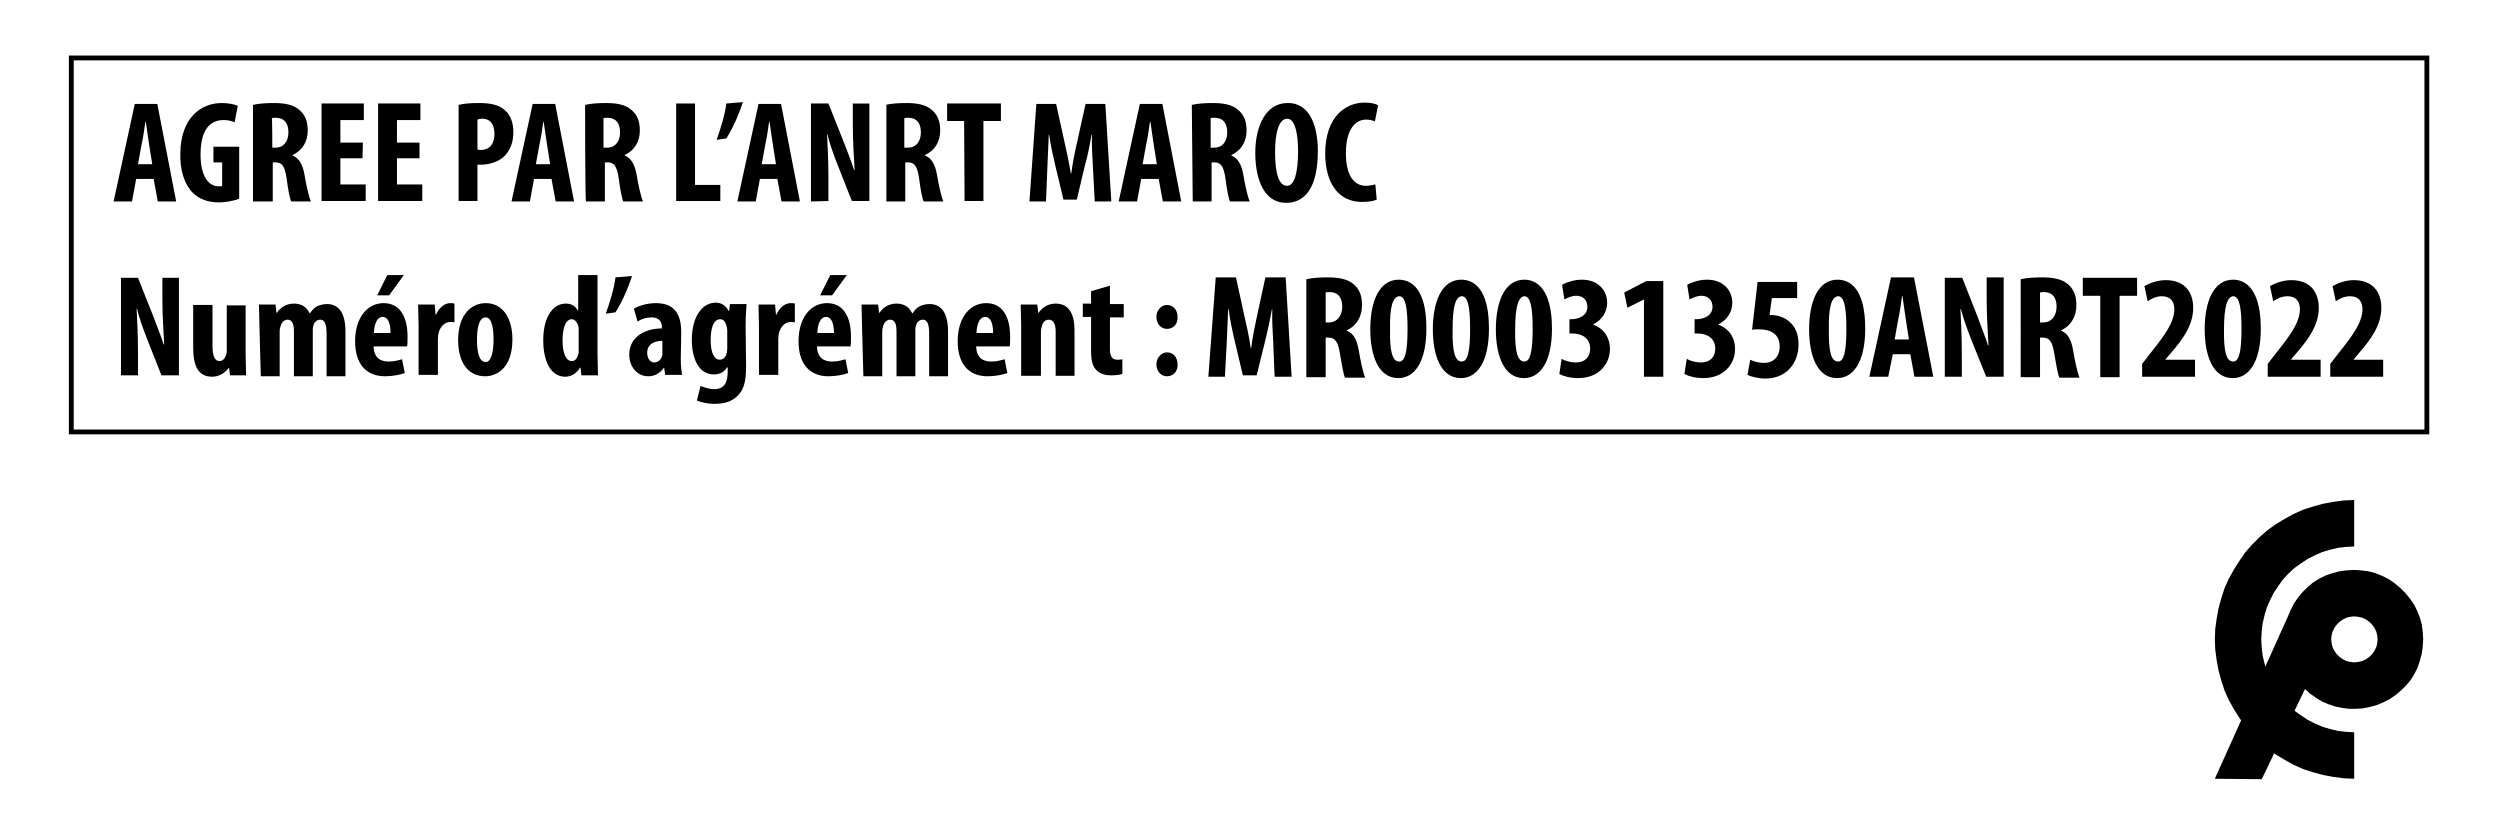 <?xml version="1.0" encoding="utf-8"?>
<!-- Generator: Adobe Illustrator 26.0.3, SVG Export Plug-In . SVG Version: 6.00 Build 0)  -->
<svg version="1.1" id="レイヤー_1" xmlns="http://www.w3.org/2000/svg" xmlns:xlink="http://www.w3.org/1999/xlink" x="0px"
	 y="0px" width="543.5px" height="180.6px" viewBox="0 0 543.5 180.6" style="enable-background:new 0 0 543.5 180.6;"
	 xml:space="preserve">
<style type="text/css">
	.st0{display:none;}
	.st1{display:inline;}
	.st2{fill:none;}
	.st3{fill:#ED1C24;}
	.st4{fill:#FFFFFF;}
	.st5{fill:none;stroke:#000000;stroke-width:1.05;stroke-miterlimit:22.926;}
</style>
<g id="text_outline">
</g>
<g id="Country" class="st0">
	<g class="st1">
		<rect x="178.8" y="26.1" class="st2" width="128.5" height="8.3"/>
		<path d="M180.4,31.4c-0.7,0-1.3-0.5-1.3-1.3c0-0.7,0.6-1.3,1.3-1.3c0.7,0,1.3,0.6,1.3,1.3S181.2,31.4,180.4,31.4L180.4,31.4
			L180.4,31.4z"/>
		<path d="M187.8,30.4c0-0.6-0.1-1.4-0.1-2l0,0c-0.1,0.6-0.3,1.4-0.4,1.9l-0.5,2.2H186l-0.5-2.1c-0.1-0.5-0.3-1.2-0.4-1.9l0,0
			c0,0.7-0.1,1.4-0.1,2l-0.1,2.1h-1l0.4-6.1h1.2l0.5,2.2c0.2,0.8,0.3,1.4,0.4,2.1l0,0c0.1-0.7,0.2-1.4,0.4-2.1l0.5-2.2h1.2l0.4,6.1
			H188L187.8,30.4z"/>
		<path d="M191.8,32.5l-0.1-0.4l0,0c-0.2,0.3-0.6,0.5-1,0.5c-0.7,0-1.2-0.6-1.2-1.3c0-1.2,1-1.6,2-1.6v-0.1c0-0.3-0.2-0.6-0.6-0.6
			c-0.4,0-0.6,0.1-0.9,0.3l-0.2-0.8c0.2-0.1,0.8-0.3,1.4-0.3c1.3,0,1.6,0.9,1.6,1.8v1.6c0,0.4,0,0.7,0.1,1L191.8,32.5L191.8,32.5z
			 M191.6,30.3c-0.4,0-0.9,0.1-0.9,0.7c0,0.4,0.2,0.6,0.4,0.6s0.4-0.1,0.5-0.4c0-0.1,0-0.1,0-0.2V30.3L191.6,30.3z"/>
		<path d="M193.6,29.4c0-0.4,0-0.9,0-1.3h1l0.1,0.6l0,0c0.2-0.5,0.5-0.7,0.9-0.7c0.1,0,0.2,0,0.3,0v1.2c-0.1,0-0.2,0-0.3,0
			c-0.3,0-0.6,0.2-0.7,0.6c0,0.1,0,0.3,0,0.4v2.2h-1.2L193.6,29.4L193.6,29.4z"/>
		<path d="M199.4,30.3c0,1.8-1,2.3-1.7,2.3c-1.1,0-1.7-0.8-1.7-2.3c0-1.6,0.8-2.3,1.7-2.3C198.8,28,199.4,28.9,199.4,30.3z
			 M197.2,30.3c0,0.8,0.1,1.4,0.5,1.4c0.4,0,0.5-0.7,0.5-1.4c0-0.6-0.1-1.4-0.5-1.4C197.3,28.9,197.2,29.7,197.2,30.3z"/>
		<path d="M202.5,32.4c-0.1,0.1-0.4,0.1-0.7,0.1c-1.1,0-1.8-0.8-1.8-2.2c0-1.4,0.8-2.3,2-2.3c0.3,0,0.5,0.1,0.6,0.1l-0.2,0.9
			c-0.1,0-0.2-0.1-0.4-0.1c-0.6,0-0.9,0.5-0.9,1.3s0.3,1.3,0.9,1.3c0.2,0,0.3,0,0.4-0.1L202.5,32.4z"/>
		<path d="M202.4,32.8l2.1-6.5h0.8l-2.1,6.5H202.4z"/>
	</g>
	<g class="st1">
		<rect x="229.5" y="36.1" class="st2" width="93" height="7.5"/>
		<path d="M309,40.7h-3.6c-0.1,0-0.2,0-0.3,0c-0.2,0-0.3-0.2-0.5-0.3c-0.2-0.1-0.2-0.4-0.2-0.6s0.1-0.5,0.2-0.8
			c0.1-0.3,0.3-0.6,0.4-0.8c-0.1,0.2-0.1,0.4-0.1,0.6c0,0.3,0.1,0.5,0.3,0.7c0.1,0.1,0.3,0.1,0.7,0.1h2.8c-0.1-0.3-0.2-0.6-0.4-0.7
			l0.6-0.9c0.3,0.4,0.4,0.7,0.4,1.2c0,0.2-0.1,0.6-0.2,1C309.2,40.3,309.1,40.5,309,40.7z M306.5,41.9l0.5-0.5l0.8,0.6l-0.6,0.5
			L306.5,41.9z"/>
		<path d="M311.5,39.6h1v1.1h-1l0,0c-0.2,0.5-0.4,0.9-0.6,1.2c-0.3,0.4-0.5,0.5-0.7,0.5c-0.3,0-0.7-0.4-1.2-1.1
			c0.2,0.1,0.4,0.1,0.6,0.1c0.3,0,0.6-0.1,0.8-0.3c0.2-0.1,0.4-0.4,0.6-0.7v-0.1c-0.1-0.2-0.2-0.4-0.3-0.6c-0.1-0.2-0.2-0.3-0.3-0.4
			l0.6-0.7l0.1,0.1C311.3,39.1,311.5,39.4,311.5,39.6L311.5,39.6z"/>
		<path d="M317.3,39.6v1.1h-2.2l-0.2-0.4l-0.3,0.4h-2.2v-1.1h2.1c-0.1-0.2-0.2-0.4-0.3-0.5c-0.2-0.2-0.4-0.3-0.7-0.3h-0.1l0.5-1.1
			c0.5-0.1,1-0.2,1.3-0.2s0.6,0.1,0.7,0.2c0.2,0.1,0.3,0.3,0.3,0.6c0,0.1,0,0.2-0.1,0.3c-0.1,0.2-0.2,0.5-0.5,0.8l-0.1,0.1
			L317.3,39.6L317.3,39.6z M315.6,36.4l-0.5,0.5l-0.8-0.7l0.6-0.5L315.6,36.4z"/>
		<path d="M319.2,37.4l0.1,1.5c0,0.3,0,0.5,0.1,0.5c0,0.1,0.1,0.1,0.1,0.2c0.1,0.1,0.2,0.1,0.3,0.3l0.7,0.4l-0.7,1l-1-0.7l-0.1,0.2
			h-1.5v-1.2h1.4l-0.2-2.5c-0.2-0.1-0.3-0.1-0.3-0.2c0,0,0.1-0.2,0.2-0.3l0.4-0.6c0,0.1,0,0.2,0.1,0.2c0,0.1,0.1,0.1,0.3,0.2
			l0.7,0.3l-0.4,0.8L319.2,37.4z"/>
		<path d="M321.9,36l0.2,1.3l-0.2,0.2v0.1c0,0,0,0.2,0,0.6s0,0.6,0,0.8c0,0.5-0.1,0.9-0.2,1.2c-0.1,0.3-0.3,0.6-0.7,0.9
			c0-0.2,0-0.4,0-0.7c0-0.3,0-0.6,0-0.9l-0.1-2.2c0,0,0-0.1,0-0.2L321.9,36z"/>
	</g>
</g>
<g id="Country_x5F_outlile">
</g>
<g id="Dummy" class="st0">
	<g class="st1">
		<g>
			<path class="st3" d="M260.7,65.5V55.1h6c3,0,4.1,1.4,4.1,5.2c0,3.3-0.7,5.3-4,5.3L260.7,65.5L260.7,65.5z M266.5,62.7
				c1.1,0,1.3,0,1.3-2.6c0-2.3-0.4-2.3-1.3-2.3h-2.8v4.9L266.5,62.7L266.5,62.7z"/>
			<path class="st4" d="M266.7,55.5c2.7,0,3.6,1,3.6,4.7c0,3.6-0.8,4.8-3.5,4.8h-5.6v-9.4L266.7,55.5 M263.2,63.2h3.3
				c1.6,0,1.8-0.5,1.8-3.1c0-2.3-0.3-2.8-1.8-2.8h-3.3V63.2 M266.7,54.5h-5.5h-1v1V65v1h1h5.6c3.8,0,4.5-2.3,4.5-5.8
				C271.3,56.8,270.5,54.5,266.7,54.5L266.7,54.5z M264.2,58.3h2.3c0.5,0,0.6,0.1,0.6,0.1s0.2,0.3,0.2,1.7c0,0.4,0,1.8-0.2,2l0,0
				c0,0-0.2,0.1-0.6,0.1h-2.3V58.3L264.2,58.3z"/>
		</g>
		<g>
			<path class="st3" d="M276,65.6c-2.5,0-4.9-0.4-4.9-3.7v-6.8h3v6.7c0,0.8,0,1.1,1.9,1.1c1.9,0,2-0.3,2-1.2v-6.6h3v6.8
				C281,65.1,278.6,65.6,276,65.6z"/>
			<path class="st4" d="M280.5,55.5v6.3c0,2.6-1.6,3.2-4.5,3.2c-3,0-4.4-0.7-4.4-3.2v-6.3h2v6.2c0,1.3,0.4,1.6,2.4,1.6
				c1.8,0,2.5-0.3,2.5-1.7v-6.1L280.5,55.5 M281.5,54.5h-1h-2h-1v1v6.1c0,0.4-0.1,0.5-0.1,0.5s-0.3,0.2-1.4,0.2
				c-1,0-1.3-0.1-1.4-0.1c0,0,0-0.2,0-0.4v-6.2v-1h-1h-2h-1v1v6.3c0,3.7,2.9,4.2,5.4,4.2c1.6,0,5.5,0,5.5-4.2v-6.3V54.5L281.5,54.5z
				"/>
		</g>
		<g>
			<polygon class="st3" points="290.1,65.5 290.1,60.9 288.6,65.5 286,65.5 284.5,60.9 284.5,65.5 281.6,65.5 281.6,55 285.4,55 
				287.3,61.1 289.3,55 293,55 293,65.5 			"/>
			<path class="st4" d="M292.5,55.5V65h-1.9v-4.8c0-0.7,0-2,0.1-2.6l-2.4,7.5h-1.9l-2.4-7.5c0,0.6,0.1,2.1,0.1,2.6V65h-1.9v-9.4h2.9
				l2.3,7.2l2.3-7.2L292.5,55.5 M293.5,54.5h-1h-2.9h-0.7l-0.2,0.7l-1.4,4.2l-1.4-4.2l-0.2-0.7H285h-2.9h-1v1V65v1h1h1.9h1v-1v-0.9
				l0.4,1.2l0.2,0.7h0.7h1.9h0.7l0.2-0.7l0.4-1.2V65v1h1h1.9h1v-1v-9.4L293.5,54.5L293.5,54.5z"/>
		</g>
		<g>
			<polygon class="st3" points="302.1,65.5 302.1,60.9 300.6,65.5 298,65.5 296.5,60.9 296.5,65.5 293.6,65.5 293.6,55 297.4,55 
				299.3,61.1 301.3,55 305,55 305,65.5 			"/>
			<path class="st4" d="M304.5,55.5V65h-1.9v-4.8c0-0.7,0-2,0.1-2.6l-2.4,7.5h-1.9l-2.4-7.5c0,0.6,0.1,2.1,0.1,2.6V65h-1.9v-9.4h2.9
				l2.3,7.2l2.3-7.2L304.5,55.5 M305.5,54.5h-1h-2.9h-0.7l-0.2,0.7l-1.4,4.2l-1.4-4.2l-0.2-0.7H297h-2.9h-1v1V65v1h1h1.9h1v-1v-0.9
				l0.4,1.2l0.2,0.7h0.7h1.9h0.7l0.2-0.7l0.4-1.2V65v1h1h1.9h1v-1v-9.4L305.5,54.5L305.5,54.5z"/>
		</g>
		<g>
			<polygon class="st3" points="308.7,65.5 308.7,61.4 304.6,55 308.1,55 310.2,58.6 312.3,55 315.8,55 311.7,61.4 311.7,65.5 			
				"/>
			<path class="st4" d="M314.9,55.5l-3.7,5.7v3.7h-2v-3.7l-3.7-5.7h2.3l2.4,4l2.4-4L314.9,55.5 M316.7,54.5h-1.8h-2.3H312l-0.3,0.5
				l-1.5,2.6l-1.5-2.6l-0.3-0.5h-0.6h-2.3h-1.8l1,1.5l3.6,5.5v3.4v1h1h2h1v-1v-3.4l3.5-5.5L316.7,54.5L316.7,54.5z"/>
		</g>
	</g>
</g>
<g id="レイヤー_1_1_">
	<g>
		<rect x="15.5" y="12.6" class="st5" width="512.1" height="81.3"/>
		<g>
			<path d="M29.6,38.9l-0.9,4.9h-4l4.6-21.2h4.9l4.1,21.2h-4l-0.9-4.9C33.4,38.9,29.6,38.9,29.6,38.9z M33.1,35.7l-0.7-4.4
				c-0.2-1.3-0.5-3.4-0.7-4.8h-0.1c-0.2,1.4-0.5,3.6-0.8,4.8L30,35.7H33.1L33.1,35.7z"/>
			<path d="M52,43.2c-0.9,0.4-2.9,0.8-4.4,0.8c-2.4,0-4.3-0.7-5.7-2.1c-1.8-1.8-2.8-4.9-2.7-8.6c0.1-7.7,4.5-10.9,9-10.9
				c1.6,0,2.8,0.3,3.5,0.6L51,26.6c-0.6-0.3-1.4-0.5-2.4-0.5c-2.8,0-5,1.9-5,7.5c0,5.1,2,6.9,3.9,6.9c0.4,0,0.7,0,0.8-0.1v-5.1h-1.9
				v-3.4H52V43.2L52,43.2z"/>
			<path d="M55,22.8c1.3-0.3,2.9-0.4,4.5-0.4c2.3,0,4.3,0.3,5.7,1.6c1.3,1.2,1.7,2.6,1.7,4.4c0,2.3-1.1,4.3-3.3,5.3v0.1
				c1.4,0.6,2.2,1.9,2.6,4.2c0.4,2.4,1,5,1.4,5.8h-4.3c-0.3-0.6-0.7-2.7-1-5.1c-0.4-2.6-1-3.4-2.4-3.4h-0.6v8.5H55V22.8z M59.2,32.1
				h0.7c1.8,0,2.8-1.4,2.8-3.3c0-1.8-0.7-3.1-2.6-3.2c-0.3,0-0.8,0-1,0.1C59.2,25.8,59.2,32.1,59.2,32.1z"/>
			<path d="M78.8,34.4H74v5.7h5.5v3.6h-9.6V22.5h9.2v3.6H74V31h4.9L78.8,34.4L78.8,34.4z"/>
			<path d="M91.2,34.4h-4.9v5.7h5.5v3.6h-9.6V22.5h9.2v3.6h-5.1V31h4.9C91.2,31,91.2,34.4,91.2,34.4z"/>
			<path d="M99.7,22.8c1.2-0.3,2.7-0.4,4.3-0.4c2.5,0,4.4,0.3,5.8,1.6c1.3,1.1,1.8,2.9,1.8,4.7c0,2.3-0.7,3.9-1.8,5.1
				c-1.3,1.4-3.5,2-5.2,2c-0.3,0-0.6,0-0.8,0v7.9h-4.1C99.7,43.7,99.7,22.8,99.7,22.8z M103.8,32.5c0.2,0.1,0.4,0.1,0.7,0.1
				c2.1,0,3-1.5,3-3.5c0-1.9-0.8-3.3-2.7-3.3c-0.4,0-0.8,0.1-1,0.2V32.5L103.8,32.5z"/>
			<path d="M116.1,38.9l-0.9,4.9h-4l4.6-21.2h4.9l4.1,21.2h-4l-0.9-4.9C119.9,38.9,116.1,38.9,116.1,38.9z M119.6,35.7l-0.7-4.4
				c-0.2-1.3-0.5-3.4-0.7-4.8h-0.1c-0.2,1.4-0.5,3.6-0.8,4.8l-0.8,4.4H119.6L119.6,35.7z"/>
			<path d="M127.2,22.8c1.3-0.3,2.9-0.4,4.5-0.4c2.3,0,4.3,0.3,5.7,1.6c1.3,1.2,1.7,2.6,1.7,4.4c0,2.3-1.1,4.3-3.3,5.3v0.1
				c1.4,0.6,2.2,1.9,2.6,4.2c0.4,2.4,1,5,1.4,5.8h-4.3c-0.3-0.6-0.7-2.7-1-5.1c-0.4-2.6-1-3.4-2.4-3.4h-0.6v8.5h-4.1
				C127.2,43.8,127.2,22.8,127.2,22.8z M131.3,32.1h0.7c1.8,0,2.8-1.4,2.8-3.3c0-1.8-0.7-3.1-2.6-3.2c-0.3,0-0.8,0-1,0.1v6.4H131.3z
				"/>
			<path d="M147,22.5h4.1v17.7h5.5v3.5H147V22.5z"/>
			<path d="M161.5,22.2c-0.9,2.8-2.2,5.7-3.6,7.9l-2.1,0.3c0.9-2.6,1.8-5.4,2.1-7.9L161.5,22.2z"/>
			<path d="M165.2,38.9l-0.9,4.9h-4l4.6-21.2h4.9l4.1,21.2h-4l-0.9-4.9C169.1,38.9,165.2,38.9,165.2,38.9z M168.7,35.7l-0.7-4.4
				c-0.2-1.3-0.5-3.4-0.7-4.8h-0.1c-0.2,1.4-0.5,3.6-0.8,4.8l-0.8,4.4H168.7L168.7,35.7z"/>
			<path d="M176.3,43.8V22.5h3.8l3.3,8.3c0.6,1.6,1.7,4.3,2.3,6.2h0.1c-0.1-2.2-0.4-5.9-0.4-9.8v-4.7h3.6v21.2h-3.8l-3.2-8.1
				c-0.7-1.8-1.7-4.5-2.1-6.4h-0.1c0.1,2.1,0.3,5.4,0.3,9.7v4.8L176.3,43.8L176.3,43.8z"/>
			<path d="M192.5,22.8c1.3-0.3,2.9-0.4,4.5-0.4c2.3,0,4.3,0.3,5.7,1.6c1.3,1.2,1.7,2.6,1.7,4.4c0,2.3-1.1,4.3-3.3,5.3v0.1
				c1.4,0.6,2.2,1.9,2.6,4.2c0.4,2.4,1,5,1.4,5.8h-4.3c-0.3-0.6-0.7-2.7-1-5.1c-0.4-2.6-1-3.4-2.4-3.4h-0.6v8.5h-4.1v-21H192.5z
				 M196.7,32.1h0.7c1.8,0,2.8-1.4,2.8-3.3c0-1.8-0.7-3.1-2.6-3.2c-0.3,0-0.8,0-1,0.1v6.4H196.7z"/>
			<path d="M209.6,26.3h-3.7v-3.8h11.7v3.8h-3.8v17.4h-4.1L209.6,26.3L209.6,26.3z"/>
			<path d="M237.6,36.3c-0.1-2-0.3-4.7-0.2-7h-0.1c-0.4,2.3-0.9,4.9-1.4,6.5l-1.8,7.6h-2.9l-1.8-7.5c-0.4-1.7-1-4.3-1.3-6.6H228
				c-0.1,2.3-0.2,5-0.3,7.1l-0.3,7.4h-3.6l1.5-21.2h4.3l1.7,7.7c0.6,2.7,1.1,5,1.5,7.4h0.1c0.3-2.4,0.8-4.8,1.4-7.4l1.7-7.7h4.3
				l1.3,21.2H238L237.6,36.3z"/>
			<path d="M248.1,38.9l-0.9,4.9h-4l4.6-21.2h4.9l4.1,21.2h-4l-0.9-4.9C251.9,38.9,248.1,38.9,248.1,38.9z M251.5,35.7l-0.7-4.4
				c-0.2-1.3-0.5-3.4-0.7-4.8H250c-0.2,1.4-0.5,3.6-0.8,4.8l-0.8,4.4H251.5L251.5,35.7z"/>
			<path d="M259.1,22.8c1.3-0.3,2.9-0.4,4.5-0.4c2.3,0,4.3,0.3,5.7,1.6c1.3,1.2,1.7,2.6,1.7,4.4c0,2.3-1.1,4.3-3.3,5.3v0.1
				c1.4,0.6,2.2,1.9,2.6,4.2c0.4,2.4,1,5,1.4,5.8h-4.3c-0.3-0.6-0.7-2.7-1-5.1c-0.4-2.6-1-3.4-2.4-3.4h-0.6v8.5h-4.1L259.1,22.8
				L259.1,22.8z M263.3,32.1h0.7c1.8,0,2.8-1.4,2.8-3.3c0-1.8-0.7-3.1-2.6-3.2c-0.4,0-0.8,0-1,0.1v6.4H263.3z"/>
			<path d="M286.5,32.8c0,8-2.8,11.3-6.9,11.3c-4.8,0-6.7-5.1-6.7-10.9s2.3-10.8,7-10.8C285,22.3,286.5,27.9,286.5,32.8z
				 M277.2,33.1c0,4.8,0.9,7.3,2.6,7.3s2.4-3.2,2.4-7.5c0-3.7-0.6-7.1-2.4-7.1C278.1,25.9,277.2,28.6,277.2,33.1z"/>
			<path d="M299.3,43.4c-0.6,0.3-1.8,0.5-3.2,0.5c-5.4,0-8-4.5-8-10.5c0-8,4.4-11.1,8.6-11.1c1.4,0,2.5,0.3,2.9,0.6l-0.7,3.5
				c-0.5-0.2-1-0.4-1.9-0.4c-2.3,0-4.4,2-4.4,7.3c0,5.1,1.9,7.1,4.4,7.1c0.7,0,1.5-0.2,2-0.3L299.3,43.4z"/>
			<path d="M26.3,81.6V60.4H30l3.3,8.3c0.6,1.6,1.7,4.4,2.3,6.2h0.1c-0.1-2.2-0.4-5.9-0.4-9.8v-4.7h3.6v21.2h-3.8l-3.2-8.1
				c-0.7-1.8-1.7-4.5-2.1-6.4h-0.1c0.1,2.1,0.3,5.4,0.3,9.7v4.8H26.3L26.3,81.6z"/>
			<path d="M53.4,76.9c0,1.6,0.1,3.2,0.1,4.7H50L49.8,80h-0.1c-0.7,1-2,1.9-3.6,1.9c-2.9,0-4.1-2.2-4.1-6.3v-9.3h4.2v8.9
				c0,2,0.4,3.3,1.5,3.3c0.7,0,1.1-0.5,1.3-1c0.2-0.3,0.3-0.8,0.3-1.3v-9.8h4.1L53.4,76.9L53.4,76.9z"/>
			<path d="M56.4,70.8c0-1.7-0.1-3.2-0.1-4.6h3.6l0.2,1.8h0.1c0.8-1.2,2.1-2,3.7-2c1.7,0,2.8,0.8,3.4,2.1h0.1
				c0.4-0.6,0.9-1.2,1.5-1.5c0.6-0.3,1.4-0.5,2.2-0.5c2.7,0,4,2.2,4,5.9v9.8H71v-9.1c0-1.8-0.2-3.2-1.4-3.2c-0.7,0-1.3,0.5-1.5,1.4
				C68,71.1,68,71.6,68,72v9.8h-4.1v-9.7c0-1.1-0.1-2.6-1.4-2.6c-0.6,0-1.3,0.5-1.5,1.4c-0.1,0.3-0.2,0.7-0.2,1.2v9.7h-4.1
				L56.4,70.8L56.4,70.8z"/>
			<path d="M81.2,75.3c0.1,2.4,1.4,3.3,3.3,3.3c1.2,0,2.2-0.3,2.9-0.5l0.6,3c-1.1,0.4-2.7,0.7-4.3,0.7c-4.2,0-6.5-2.8-6.5-7.6
				c0-5.2,2.7-8.3,6.2-8.3c3.3,0,5.2,2.6,5.2,7.3c0,1.1,0,1.7-0.1,2.1H81.2L81.2,75.3z M84.9,72.4c0-2-0.5-3.5-1.7-3.5
				c-1.4,0-1.9,2-1.9,3.5H84.9z M87.8,59.8l-3.2,4.4H82l2.2-4.4H87.8z"/>
			<path d="M91,70.8c0-1.5-0.1-3.2-0.1-4.6h3.6l0.2,2.2h0.1c0.7-1.6,1.9-2.5,3.1-2.5c0.4,0,0.6,0,0.9,0.1v4.1
				C98.6,70,98.3,70,97.9,70c-0.9,0-2,0.6-2.5,2.2c-0.1,0.3-0.2,0.9-0.2,1.5v7.8H91V70.8L91,70.8z"/>
			<path d="M111.4,73.8c0,6.4-3.6,8-5.9,8c-3.7,0-5.9-2.9-5.9-7.9c0-5.5,2.9-8,6-8C109.2,65.9,111.4,69,111.4,73.8z M103.7,73.8
				c0,2.6,0.4,4.9,1.9,4.9c1.3,0,1.7-2.6,1.7-4.9c0-2.1-0.3-4.8-1.7-4.8C104,69,103.7,71.7,103.7,73.8z"/>
			<path d="M129.9,59.8V77c0,1.5,0.1,3.1,0.1,4.6h-3.6l-0.2-1.7h-0.1c-0.6,1.1-1.8,2-3.2,2c-3.3,0-4.8-3.6-4.8-7.9
				c0-5.4,2.3-8,4.9-8c1.4,0,2.2,0.7,2.6,1.5h0.1v-7.7L129.9,59.8L129.9,59.8z M125.8,72.1c0-0.3,0-0.6,0-0.9
				c-0.2-0.9-0.7-1.8-1.5-1.8c-1.4,0-2,2.1-2,4.6c0,2.9,0.8,4.5,2,4.5c0.5,0,1.1-0.3,1.4-1.4c0.1-0.2,0.1-0.6,0.1-0.9V72.1
				L125.8,72.1z"/>
			<path d="M137.4,60c-0.9,2.8-2.2,5.7-3.6,7.9l-2.1,0.3c0.9-2.6,1.8-5.4,2.1-7.9L137.4,60z"/>
			<path d="M148,78c0,1.2,0.1,2.5,0.3,3.5h-3.7l-0.2-1.5h-0.1c-0.9,1.2-2,1.8-3.4,1.8c-2.3,0-4.1-2-4.1-4.7c0-4,3.6-5.7,7.1-5.7
				v-0.3c0-1.2-0.7-2.1-2.2-2.1c-1.2,0-2.2,0.3-3.1,0.9l-0.8-2.8c0.9-0.5,2.6-1.2,4.8-1.2c4.7,0,5.5,3.3,5.5,6.4L148,78L148,78z
				 M144,74.1c-1.4,0-3.3,0.5-3.3,2.6c0,1.5,0.9,2.1,1.5,2.1c0.7,0,1.4-0.4,1.7-1.3c0.1-0.2,0.1-0.5,0.1-0.7V74.1z"/>
			<path d="M162.2,79.8c0,3.3-0.6,5.1-1.9,6.3c-1.1,1.1-2.7,1.7-5,1.7c-1.4,0-2.7-0.3-3.8-0.7l0.8-3.2c0.8,0.3,1.8,0.7,3,0.7
				c2.1,0,2.9-1.4,2.9-3.8v-0.9H158c-0.5,1-1.6,1.5-2.8,1.5c-3.5,0-4.8-3.8-4.8-7.5c0-5.1,2.3-8.1,5.2-8.1c1.2,0,2.2,0.6,2.8,1.8
				h0.1l0.2-1.5h3.6c-0.1,1.4-0.2,3-0.2,4.9L162.2,79.8L162.2,79.8z M158.1,71.8c0-0.4-0.1-0.8-0.2-1.1c-0.2-0.7-0.6-1.3-1.3-1.3
				c-1.5,0-2.1,2-2.1,4.5c0,2.9,0.8,4.3,2,4.3c0.5,0,1.1-0.3,1.4-1.1c0.1-0.3,0.2-0.8,0.2-1.2L158.1,71.8L158.1,71.8z"/>
			<path d="M165,70.8c0-1.5-0.1-3.2-0.1-4.6h3.6l0.2,2.2h0.1c0.7-1.6,1.9-2.5,3.1-2.5c0.4,0,0.6,0,0.9,0.1v4.1
				c-0.3-0.1-0.5-0.1-0.9-0.1c-0.9,0-2,0.6-2.5,2.2c-0.1,0.3-0.2,0.9-0.2,1.5v7.8H165V70.8L165,70.8z"/>
			<path d="M177.6,75.3c0.1,2.4,1.4,3.3,3.3,3.3c1.2,0,2.2-0.3,2.9-0.5l0.6,3c-1.1,0.4-2.7,0.7-4.3,0.7c-4.2,0-6.5-2.8-6.5-7.6
				c0-5.2,2.7-8.3,6.2-8.3c3.3,0,5.2,2.6,5.2,7.3c0,1.1,0,1.7-0.1,2.1H177.6L177.6,75.3z M181.3,72.4c0-2-0.5-3.5-1.7-3.5
				c-1.4,0-1.9,2-1.9,3.5H181.3z M184.1,59.8l-3.2,4.4h-2.6l2.2-4.4H184.1z"/>
			<path d="M187.4,70.8c0-1.7-0.1-3.2-0.1-4.6h3.6l0.2,1.8h0.1c0.8-1.2,2.1-2,3.7-2c1.7,0,2.8,0.8,3.4,2.1h0.1
				c0.4-0.6,0.9-1.2,1.5-1.5c0.6-0.3,1.4-0.5,2.2-0.5c2.7,0,4,2.2,4,5.9v9.8H202v-9.1c0-1.8-0.2-3.2-1.4-3.2c-0.7,0-1.3,0.5-1.5,1.4
				c-0.1,0.2-0.1,0.7-0.1,1.1v9.8h-4.1v-9.7c0-1.1-0.1-2.6-1.4-2.6c-0.6,0-1.3,0.5-1.5,1.4c-0.1,0.3-0.2,0.7-0.2,1.2v9.7h-4.1
				L187.4,70.8L187.4,70.8z"/>
			<path d="M212.2,75.3c0.1,2.4,1.4,3.3,3.3,3.3c1.2,0,2.2-0.3,2.9-0.5l0.6,3c-1.1,0.4-2.7,0.7-4.3,0.7c-4.2,0-6.5-2.8-6.5-7.6
				c0-5.2,2.7-8.3,6.2-8.3c3.3,0,5.2,2.6,5.2,7.3c0,1.1,0,1.7-0.1,2.1H212.2L212.2,75.3z M215.9,72.4c0-2-0.5-3.5-1.7-3.5
				c-1.4,0-1.9,2-1.9,3.5H215.9z"/>
			<path d="M222,70.8c0-1.7-0.1-3.2-0.1-4.6h3.6l0.2,1.8h0.1c0.8-1.2,2.1-2,3.7-2c2.9,0,4.1,2.3,4.1,5.8v9.9h-4.1v-9.6
				c0-1.3-0.3-2.6-1.5-2.6c-0.7,0-1.3,0.5-1.5,1.4c-0.1,0.3-0.2,0.8-0.2,1.4v9.4H222V70.8L222,70.8z"/>
			<path d="M241.3,62.1v4h3V69h-3v7c0,1.8,0.8,2.2,1.6,2.2c0.4,0,0.7,0,1.1-0.1v3.2c-0.6,0.2-1.4,0.3-2.5,0.3c-1.2,0-2.2-0.3-3-1
				c-0.9-0.8-1.3-2-1.3-4.4v-7.3h-1.8V66h1.8v-2.7L241.3,62.1z"/>
			<path d="M253.7,71.5c-1.3,0-2.3-1.1-2.3-2.6s1.1-2.6,2.3-2.6c1.3,0,2.3,1,2.3,2.6C256.1,70.4,255.1,71.5,253.7,71.5L253.7,71.5z
				 M253.7,81.8c-1.3,0-2.3-1.1-2.3-2.6c0-1.4,1.1-2.6,2.3-2.6c1.3,0,2.3,1,2.3,2.6C256.1,80.7,255.1,81.8,253.7,81.8L253.7,81.8z"
				/>
			<path class="st0" d="M276.9,74.1c-0.1-2-0.3-4.7-0.2-7h-0.1c-0.4,2.3-1,4.9-1.4,6.5l-1.8,7.6h-2.9l-1.8-7.5
				c-0.4-1.7-1-4.3-1.3-6.6h-0.1c-0.1,2.3-0.2,5-0.3,7.1l-0.3,7.4h-3.6l1.5-21.2h4.3l1.7,7.7c0.6,2.7,1.1,5,1.5,7.4h0.1
				c0.3-2.4,0.8-4.8,1.4-7.4l1.7-7.7h4.3l1.4,21.2h-3.7L276.9,74.1z"/>
			<path class="st0" d="M284,60.6c1.3-0.3,2.9-0.4,4.5-0.4c2.3,0,4.3,0.3,5.7,1.6c1.3,1.2,1.7,2.6,1.7,4.4c0,2.3-1.1,4.3-3.3,5.3
				v0.1c1.4,0.6,2.2,1.9,2.6,4.2c0.4,2.4,1,5,1.4,5.8h-4.3c-0.3-0.6-0.7-2.7-1-5.1c-0.4-2.6-1-3.4-2.4-3.4h-0.6v8.5H284V60.6
				L284,60.6z M288.1,69.9h0.7c1.8,0,2.8-1.4,2.8-3.3c0-1.8-0.7-3.1-2.6-3.2c-0.4,0-0.8,0-1,0.1v6.4H288.1z"/>
			<path class="st0" d="M297.8,81.6v-2.8l2-2.6c2.7-3.4,4.8-6.2,4.8-9.1c0-1.6-0.9-2.8-2.6-2.8c-1.3,0-2.3,0.6-3.1,1l-0.7-3.2
				c1-0.6,2.7-1.3,4.6-1.3c4.5,0,5.9,3,5.9,5.9c0,3.8-2.4,6.9-4.8,9.7l-1.2,1.4v0.1h6.3v3.7L297.8,81.6L297.8,81.6z"/>
			<path class="st0" d="M311.8,77.7c0.8,0.5,2,0.8,3.1,0.8c2,0,3.1-1.2,3.1-3c0-2.3-1.7-3.2-3.8-3.2h-0.6v-3h0.4
				c1.5,0,3.5-0.7,3.5-2.6c0-1.5-0.9-2.4-2.4-2.4c-0.9,0-1.8,0.3-2.6,0.8L312,62c0.9-0.5,2.5-1.1,4.2-1.1c3.6,0,5.4,2.3,5.4,4.9
				c0,2.1-1.1,3.8-2.9,4.6v0.1c2,0.7,3.5,2.4,3.5,5.2c0,3.1-2.4,6.2-6.8,6.2c-1.7,0-3.1-0.4-4-0.9L311.8,77.7z"/>
			<path class="st0" d="M335,64.2c-0.5,0-1.1,0.1-1.7,0.2c-2.7,0.6-4.1,2.9-4.6,5.5h0.1c0.7-1,1.8-1.6,3.2-1.6
				c2.8,0,4.6,2.5,4.6,6.4c0,3.6-1.8,7.3-5.8,7.3c-3.9,0-6.2-3.4-6.2-8.4c0-4.5,1.5-7.5,3.4-9.5c1.3-1.5,3.3-2.5,5-2.8
				c1-0.2,1.6-0.2,2.1-0.2L335,64.2L335,64.2z M330.8,78.8c1.4,0,1.8-1.8,1.8-4.3c0-1.7-0.6-3.4-1.9-3.4c-0.7,0-1.3,0.4-1.7,1.4
				c-0.1,0.2-0.2,0.9-0.2,1.8C328.7,77,329.5,78.8,330.8,78.8L330.8,78.8L330.8,78.8z"/>
			<path class="st0" d="M342.9,65L342.9,65l-3.5,1.8l-0.7-3.2l4.7-2.4h3.6v20.4h-4.1V65z"/>
			<path class="st0" d="M363.4,71.2c0,7.3-2.7,10.6-6,10.6c-4.5,0-6-5.1-6-10.4c0-5.9,1.9-10.6,6.1-10.6
				C362.3,60.8,363.4,66.3,363.4,71.2z M355.6,71.3c-0.1,4.8,0.5,7,1.9,7c1.3,0,1.7-2.3,1.7-7c0-4.4-0.4-7-1.7-7
				C356.2,64.4,355.5,66.6,355.6,71.3z"/>
			<path class="st0" d="M374.3,76.7l-0.9,4.9h-4l4.6-21.2h4.9l4.1,21.2h-4l-0.9-4.9H374.3z M377.7,73.5l-0.7-4.4
				c-0.2-1.3-0.5-3.4-0.7-4.8h-0.1c-0.2,1.4-0.5,3.6-0.8,4.9l-0.8,4.4L377.7,73.5L377.7,73.5z"/>
			<path class="st0" d="M385.4,81.6V60.4h3.8l3.3,8.3c0.6,1.6,1.7,4.4,2.3,6.2h0.1c-0.1-2.2-0.4-5.9-0.4-9.8v-4.7h3.6v21.2h-3.8
				l-3.2-8.1c-0.7-1.8-1.7-4.5-2.1-6.4h-0.1c0.1,2.1,0.3,5.4,0.3,9.7v4.8H385.4L385.4,81.6z"/>
			<path class="st0" d="M401.6,60.6c1.3-0.3,2.9-0.4,4.5-0.4c2.3,0,4.3,0.3,5.7,1.6c1.3,1.2,1.7,2.6,1.7,4.4c0,2.3-1.1,4.3-3.3,5.3
				v0.1c1.4,0.6,2.2,1.9,2.6,4.2c0.4,2.4,1,5,1.4,5.8h-4.3c-0.3-0.6-0.7-2.7-1-5.1c-0.4-2.6-1-3.4-2.4-3.4h-0.6v8.5h-4.1L401.6,60.6
				L401.6,60.6z M405.7,69.9h0.7c1.8,0,2.8-1.4,2.8-3.3c0-1.8-0.7-3.1-2.6-3.2c-0.3,0-0.8,0-1,0.1L405.7,69.9L405.7,69.9z"/>
			<path class="st0" d="M418.6,64.1h-3.7v-3.8h11.7v3.8h-3.8v17.5h-4.1L418.6,64.1L418.6,64.1z"/>
			<path class="st0" d="M427.6,81.6v-2.8l2-2.6c2.7-3.4,4.8-6.2,4.8-9.1c0-1.6-0.9-2.8-2.6-2.8c-1.3,0-2.3,0.6-3.1,1l-0.7-3.2
				c1-0.6,2.7-1.3,4.6-1.3c4.5,0,5.9,3,5.9,5.9c0,3.8-2.4,6.9-4.8,9.7l-1.2,1.4v0.1h6.3v3.7L427.6,81.6L427.6,81.6z"/>
			<path class="st0" d="M453,71.2c0,7.3-2.7,10.6-6,10.6c-4.5,0-6-5.1-6-10.4c0-5.9,1.9-10.6,6.1-10.6C451.9,60.8,453,66.3,453,71.2
				z M445.2,71.3c-0.1,4.8,0.5,7,1.9,7c1.3,0,1.7-2.3,1.7-7c0-4.4-0.4-7-1.7-7C445.8,64.4,445.1,66.6,445.2,71.3z"/>
			<path class="st0" d="M454.5,81.6v-2.8l2.1-2.6c2.6-3.4,4.8-6.2,4.8-9.1c0-1.6-0.9-2.8-2.6-2.8c-1.3,0-2.3,0.6-3.1,1l-0.7-3.2
				c0.9-0.6,2.7-1.3,4.6-1.3c4.5,0,5.9,3,5.9,5.9c0,3.8-2.4,6.9-4.8,9.7l-1.2,1.4v0.1h6.3v3.7L454.5,81.6L454.5,81.6z"/>
			<path class="st0" d="M479.8,71.2c0,7.3-2.7,10.6-6,10.6c-4.5,0-6-5.1-6-10.4c0-5.9,1.9-10.6,6.1-10.6
				C478.7,60.8,479.8,66.3,479.8,71.2z M472,71.3c-0.1,4.8,0.5,7,1.9,7c1.3,0,1.7-2.3,1.7-7c0-4.4-0.4-7-1.7-7
				C472.6,64.4,472,66.6,472,71.3z"/>
		</g>
		<g>
			<polyline points="511.8,108.7 511.8,118.8 510,118.9 508.3,119.1 506.6,119.5 504.9,120 503.3,120.7 501.7,121.5 500.2,122.5 
				498.8,123.5 497.5,124.7 496.3,126 495.3,127.4 494.3,128.9 493.5,130.5 492.8,132.1 492.3,133.8 491.9,135.5 491.7,137.2 
				491.6,139 491.7,140.8 491.9,142.5 492.3,144.2 492.8,145.9 493.5,147.5 494.3,149.1 495.3,150.6 496.3,152 497.5,153.3 
				498.8,154.5 500.2,155.5 501.7,156.5 503.3,157.3 504.9,158 506.6,158.5 508.3,158.9 510,159.1 511.8,159.2 511.8,169.3 
				509.5,169.2 507.3,168.9 505.1,168.5 502.9,167.9 500.7,167.2 498.7,166.3 496.7,165.2 494.7,164 492.9,162.7 491.2,161.2 
				489.6,159.6 488.1,157.9 486.8,156 485.6,154.1 484.5,152.1 483.6,150.1 482.9,147.9 482.3,145.7 481.9,143.5 481.6,141.3 
				481.5,139 481.6,136.7 481.9,134.5 482.3,132.3 482.9,130.1 483.6,127.9 484.5,125.9 485.6,123.9 486.8,122 488.1,120.1 
				489.6,118.4 491.2,116.8 492.9,115.3 494.7,114 496.7,112.8 498.7,111.7 500.7,110.8 502.9,110.1 505.1,109.5 507.3,109.1 
				509.5,108.8 511.8,108.7 			"/>
			<path d="M511.8,134L511.8,134l-0.9,0.1l-0.8,0.2l-0.8,0.4l-0.7,0.5l-0.6,0.6l-0.5,0.7l-0.4,0.8l-0.2,0.8l-0.1,0.9l0.1,0.9
				l0.2,0.8l0.4,0.8l0.5,0.7l0.6,0.6l0.7,0.5l0.8,0.4l0.8,0.2l0.9,0.1l0.9-0.1l0.9-0.2l0.8-0.4l0.7-0.5l0.6-0.6l0.5-0.7l0.4-0.8
				l0.2-0.8l0.1-0.9l-0.1-0.9l-0.2-0.8l-0.4-0.8l-0.5-0.7l-0.6-0.6l-0.7-0.5l-0.8-0.4l-0.9-0.2L511.8,134 M481.5,169.3l15.9-35.3
				l0.6-1.4l0.7-1.4l0.9-1.3l1-1.2l1.1-1.1l1.2-1l1.3-0.8l1.4-0.7l1.5-0.5l1.5-0.4l1.5-0.2l1.6-0.1l1.6,0.1l1.6,0.2l1.5,0.4l1.5,0.6
				l1.4,0.7l1.3,0.9l1.2,1l1.1,1.1l1,1.2l0.9,1.3l0.7,1.4l0.6,1.5l0.4,1.5l0.2,1.6l0.1,1.6l-0.1,1.6l-0.2,1.5l-0.4,1.5l-0.5,1.5
				l-0.7,1.4l-0.8,1.3l-1,1.2l-1.1,1.1l-1.2,1l-1.3,0.9l-1.4,0.7l-1.4,0.6l-1.5,0.4l-1.5,0.3l-1.5,0.1h-1.5l-1.5-0.2l-1.5-0.3
				l-1.5-0.5l-1.4-0.6l-1.3-0.8l-1.3-0.9l-1.1-1l-9.4,19.6L481.5,169.3"/>
			<line class="st2" x1="491.6" y1="169.3" x2="481.5" y2="169.3"/>
			<line class="st2" x1="511.8" y1="159.2" x2="511.8" y2="169.3"/>
			<line class="st2" x1="511.8" y1="118.8" x2="511.8" y2="108.7"/>
			<line class="st2" x1="492.5" y1="144.9" x2="497.9" y2="132.9"/>
			<line class="st2" x1="498.8" y1="154.4" x2="501.1" y2="149.7"/>
			<line class="st2" x1="481.5" y1="169.3" x2="487.2" y2="156.7"/>
			<line class="st2" x1="491.6" y1="169.3" x2="494.3" y2="163.7"/>
			<line class="st2" x1="496.5" y1="159.2" x2="496.7" y2="158.8"/>
		</g>
	</g>
</g>
<g>
	<path d="M276.8,74.4c-0.1-2-0.3-4.8-0.2-7.1h-0.1c-0.4,2.3-1,5-1.4,6.6l-1.9,7.7h-3l-1.8-7.6c-0.4-1.7-1-4.4-1.3-6.8h-0.1
		c-0.1,2.3-0.2,5.1-0.3,7.2l-0.4,7.5h-3.6l1.6-21.6h4.4l1.7,7.8c0.6,2.7,1.2,5.1,1.5,7.6h0.1c0.3-2.4,0.8-4.8,1.4-7.6l1.7-7.8h4.4
		l1.3,21.6h-3.7L276.8,74.4z"/>
	<path d="M284,60.7c1.3-0.3,3-0.4,4.6-0.4c2.3,0,4.4,0.3,5.8,1.6c1.3,1.2,1.7,2.6,1.7,4.5c0,2.3-1.1,4.4-3.3,5.4v0.1
		c1.5,0.6,2.2,2,2.6,4.3c0.4,2.4,1,5.1,1.4,5.9h-4.4c-0.3-0.6-0.7-2.8-1.1-5.2c-0.4-2.7-1.1-3.5-2.5-3.5h-0.6v8.6H284V60.7z
		 M288.2,70.1h0.7c1.8,0,2.9-1.5,2.9-3.4c0-1.8-0.7-3.1-2.6-3.2c-0.4,0-0.8,0-1,0.1V70.1z"/>
	<path d="M310.1,71.4c0,7.5-2.7,10.8-6.1,10.8c-4.5,0-6.1-5.2-6.1-10.6c0-6,1.9-10.8,6.2-10.8C309,60.9,310.1,66.5,310.1,71.4z
		 M302.2,71.5c-0.1,4.9,0.5,7.1,2,7.1c1.3,0,1.8-2.3,1.8-7.1c0-4.4-0.4-7.1-1.8-7.1C302.8,64.5,302.1,66.7,302.2,71.5z"/>
	<path d="M323.7,71.4c0,7.5-2.7,10.8-6.1,10.8c-4.5,0-6.1-5.2-6.1-10.6c0-6,1.9-10.8,6.2-10.8C322.6,60.9,323.7,66.5,323.7,71.4z
		 M315.8,71.5c-0.1,4.9,0.5,7.1,2,7.1c1.3,0,1.8-2.3,1.8-7.1c0-4.4-0.4-7.1-1.8-7.1C316.4,64.5,315.8,66.7,315.8,71.5z"/>
	<path d="M337.4,71.4c0,7.5-2.7,10.8-6.1,10.8c-4.5,0-6.1-5.2-6.1-10.6c0-6,1.9-10.8,6.2-10.8C336.2,60.9,337.4,66.5,337.4,71.4z
		 M329.4,71.5c-0.1,4.9,0.5,7.1,2,7.1c1.3,0,1.8-2.3,1.8-7.1c0-4.4-0.4-7.1-1.8-7.1C330.1,64.5,329.4,66.7,329.4,71.5z"/>
	<path d="M339.5,78c0.8,0.5,2,0.8,3.1,0.8c2,0,3.1-1.2,3.1-3c0-2.3-1.8-3.3-3.9-3.3h-0.6v-3.1h0.4c1.5,0,3.5-0.7,3.5-2.7
		c0-1.5-1-2.4-2.4-2.4c-0.9,0-1.9,0.4-2.6,0.8l-0.5-3.2c0.9-0.5,2.6-1.1,4.3-1.1c3.6,0,5.5,2.4,5.5,5c0,2.1-1.2,3.8-3,4.7v0.1
		c2,0.7,3.6,2.5,3.6,5.3c0,3.2-2.4,6.3-6.9,6.3c-1.7,0-3.2-0.4-4.1-0.9L339.5,78z"/>
	<path d="M357.4,65.1L357.4,65.1l-3.6,1.8l-0.7-3.3l4.8-2.5h3.7v20.8h-4.2V65.1z"/>
	<path d="M366.7,78c0.8,0.5,2,0.8,3.1,0.8c2,0,3.1-1.2,3.1-3c0-2.3-1.8-3.3-3.9-3.3h-0.6v-3.1h0.4c1.5,0,3.5-0.7,3.5-2.7
		c0-1.5-1-2.4-2.4-2.4c-0.9,0-1.9,0.4-2.6,0.8l-0.5-3.2c0.9-0.5,2.6-1.1,4.3-1.1c3.6,0,5.5,2.4,5.5,5c0,2.1-1.2,3.8-3,4.7v0.1
		c2,0.7,3.6,2.5,3.6,5.3c0,3.2-2.4,6.3-6.9,6.3c-1.7,0-3.2-0.4-4.1-0.9L366.7,78z"/>
	<path d="M390.7,64.8h-5.5l-0.5,3.7c0.2,0,0.4,0,0.6,0c0.9,0,2.7,0.4,3.9,1.6c1.2,1.1,1.8,2.7,1.8,4.8c0,4.1-2.7,7.4-7.2,7.4
		c-1.5,0-3.1-0.4-3.9-0.8l0.6-3.3c0.8,0.4,1.9,0.7,3,0.7c2,0,3.4-1.3,3.4-3.6c0-2.8-2.1-3.7-4.5-3.7c-0.6,0-1.1,0-1.5,0.1l1.2-10.4
		h8.6V64.8z"/>
	<path d="M405.5,71.4c0,7.5-2.7,10.8-6.1,10.8c-4.5,0-6.1-5.2-6.1-10.6c0-6,1.9-10.8,6.2-10.8C404.4,60.9,405.5,66.5,405.5,71.4z
		 M397.6,71.5c-0.1,4.9,0.5,7.1,2,7.1c1.3,0,1.8-2.3,1.8-7.1c0-4.4-0.4-7.1-1.8-7.1C398.2,64.5,397.5,66.7,397.6,71.5z"/>
	<path d="M411.5,77l-1,4.9h-4.1l4.7-21.6h5l4.2,21.6h-4.1l-0.9-4.9H411.5z M415,73.8l-0.7-4.5c-0.2-1.3-0.5-3.5-0.7-4.9h-0.1
		c-0.2,1.4-0.5,3.7-0.8,4.9l-0.8,4.5H415z"/>
	<path d="M422.8,81.9V60.4h3.8l3.3,8.4c0.6,1.7,1.7,4.4,2.3,6.3h0.1c-0.1-2.3-0.4-6-0.4-10v-4.8h3.7v21.6h-3.8l-3.3-8.2
		c-0.7-1.8-1.7-4.5-2.2-6.5h-0.1c0.1,2.2,0.3,5.5,0.3,9.9v4.8H422.8z"/>
	<path d="M439.3,60.7c1.3-0.3,3-0.4,4.6-0.4c2.3,0,4.4,0.3,5.8,1.6c1.3,1.2,1.7,2.6,1.7,4.5c0,2.3-1.1,4.4-3.3,5.4v0.1
		c1.5,0.6,2.2,2,2.6,4.3c0.4,2.4,1,5.1,1.4,5.9h-4.4c-0.3-0.6-0.7-2.8-1.1-5.2c-0.4-2.7-1.1-3.5-2.5-3.5h-0.6v8.6h-4.2V60.7z
		 M443.5,70.1h0.7c1.8,0,2.9-1.5,2.9-3.4c0-1.8-0.7-3.1-2.6-3.2c-0.4,0-0.8,0-1,0.1V70.1z"/>
	<path d="M456.6,64.3h-3.8v-3.9h11.8v3.9h-3.8v17.7h-4.2V64.3z"/>
	<path d="M465.7,81.9v-2.8l2.1-2.7c2.7-3.4,4.9-6.3,4.9-9.2c0-1.7-0.9-2.8-2.7-2.8c-1.3,0-2.4,0.6-3.1,1.1l-0.7-3.3
		c1-0.6,2.8-1.3,4.6-1.3c4.5,0,6,3,6,6c0,3.9-2.4,7-4.8,9.8l-1.2,1.4v0.1h6.4v3.7H465.7z"/>
	<path d="M491.5,71.4c0,7.5-2.7,10.8-6.1,10.8c-4.5,0-6.1-5.2-6.1-10.6c0-6,1.9-10.8,6.2-10.8C490.3,60.9,491.5,66.5,491.5,71.4z
		 M483.5,71.5c-0.1,4.9,0.5,7.1,2,7.1c1.3,0,1.8-2.3,1.8-7.1c0-4.4-0.4-7.1-1.8-7.1C484.2,64.5,483.5,66.7,483.5,71.5z"/>
	<path d="M493,81.9v-2.8l2.1-2.7c2.7-3.4,4.9-6.3,4.9-9.2c0-1.7-0.9-2.8-2.7-2.8c-1.3,0-2.4,0.6-3.1,1.1l-0.7-3.3
		c1-0.6,2.8-1.3,4.6-1.3c4.5,0,6,3,6,6c0,3.9-2.4,7-4.8,9.8l-1.2,1.4v0.1h6.4v3.7H493z"/>
	<path d="M506.6,81.9v-2.8l2.1-2.7c2.7-3.4,4.9-6.3,4.9-9.2c0-1.7-0.9-2.8-2.7-2.8c-1.3,0-2.4,0.6-3.1,1.1l-0.7-3.3
		c1-0.6,2.8-1.3,4.6-1.3c4.5,0,6,3,6,6c0,3.9-2.4,7-4.8,9.8l-1.2,1.4v0.1h6.4v3.7H506.6z"/>
</g>
</svg>
